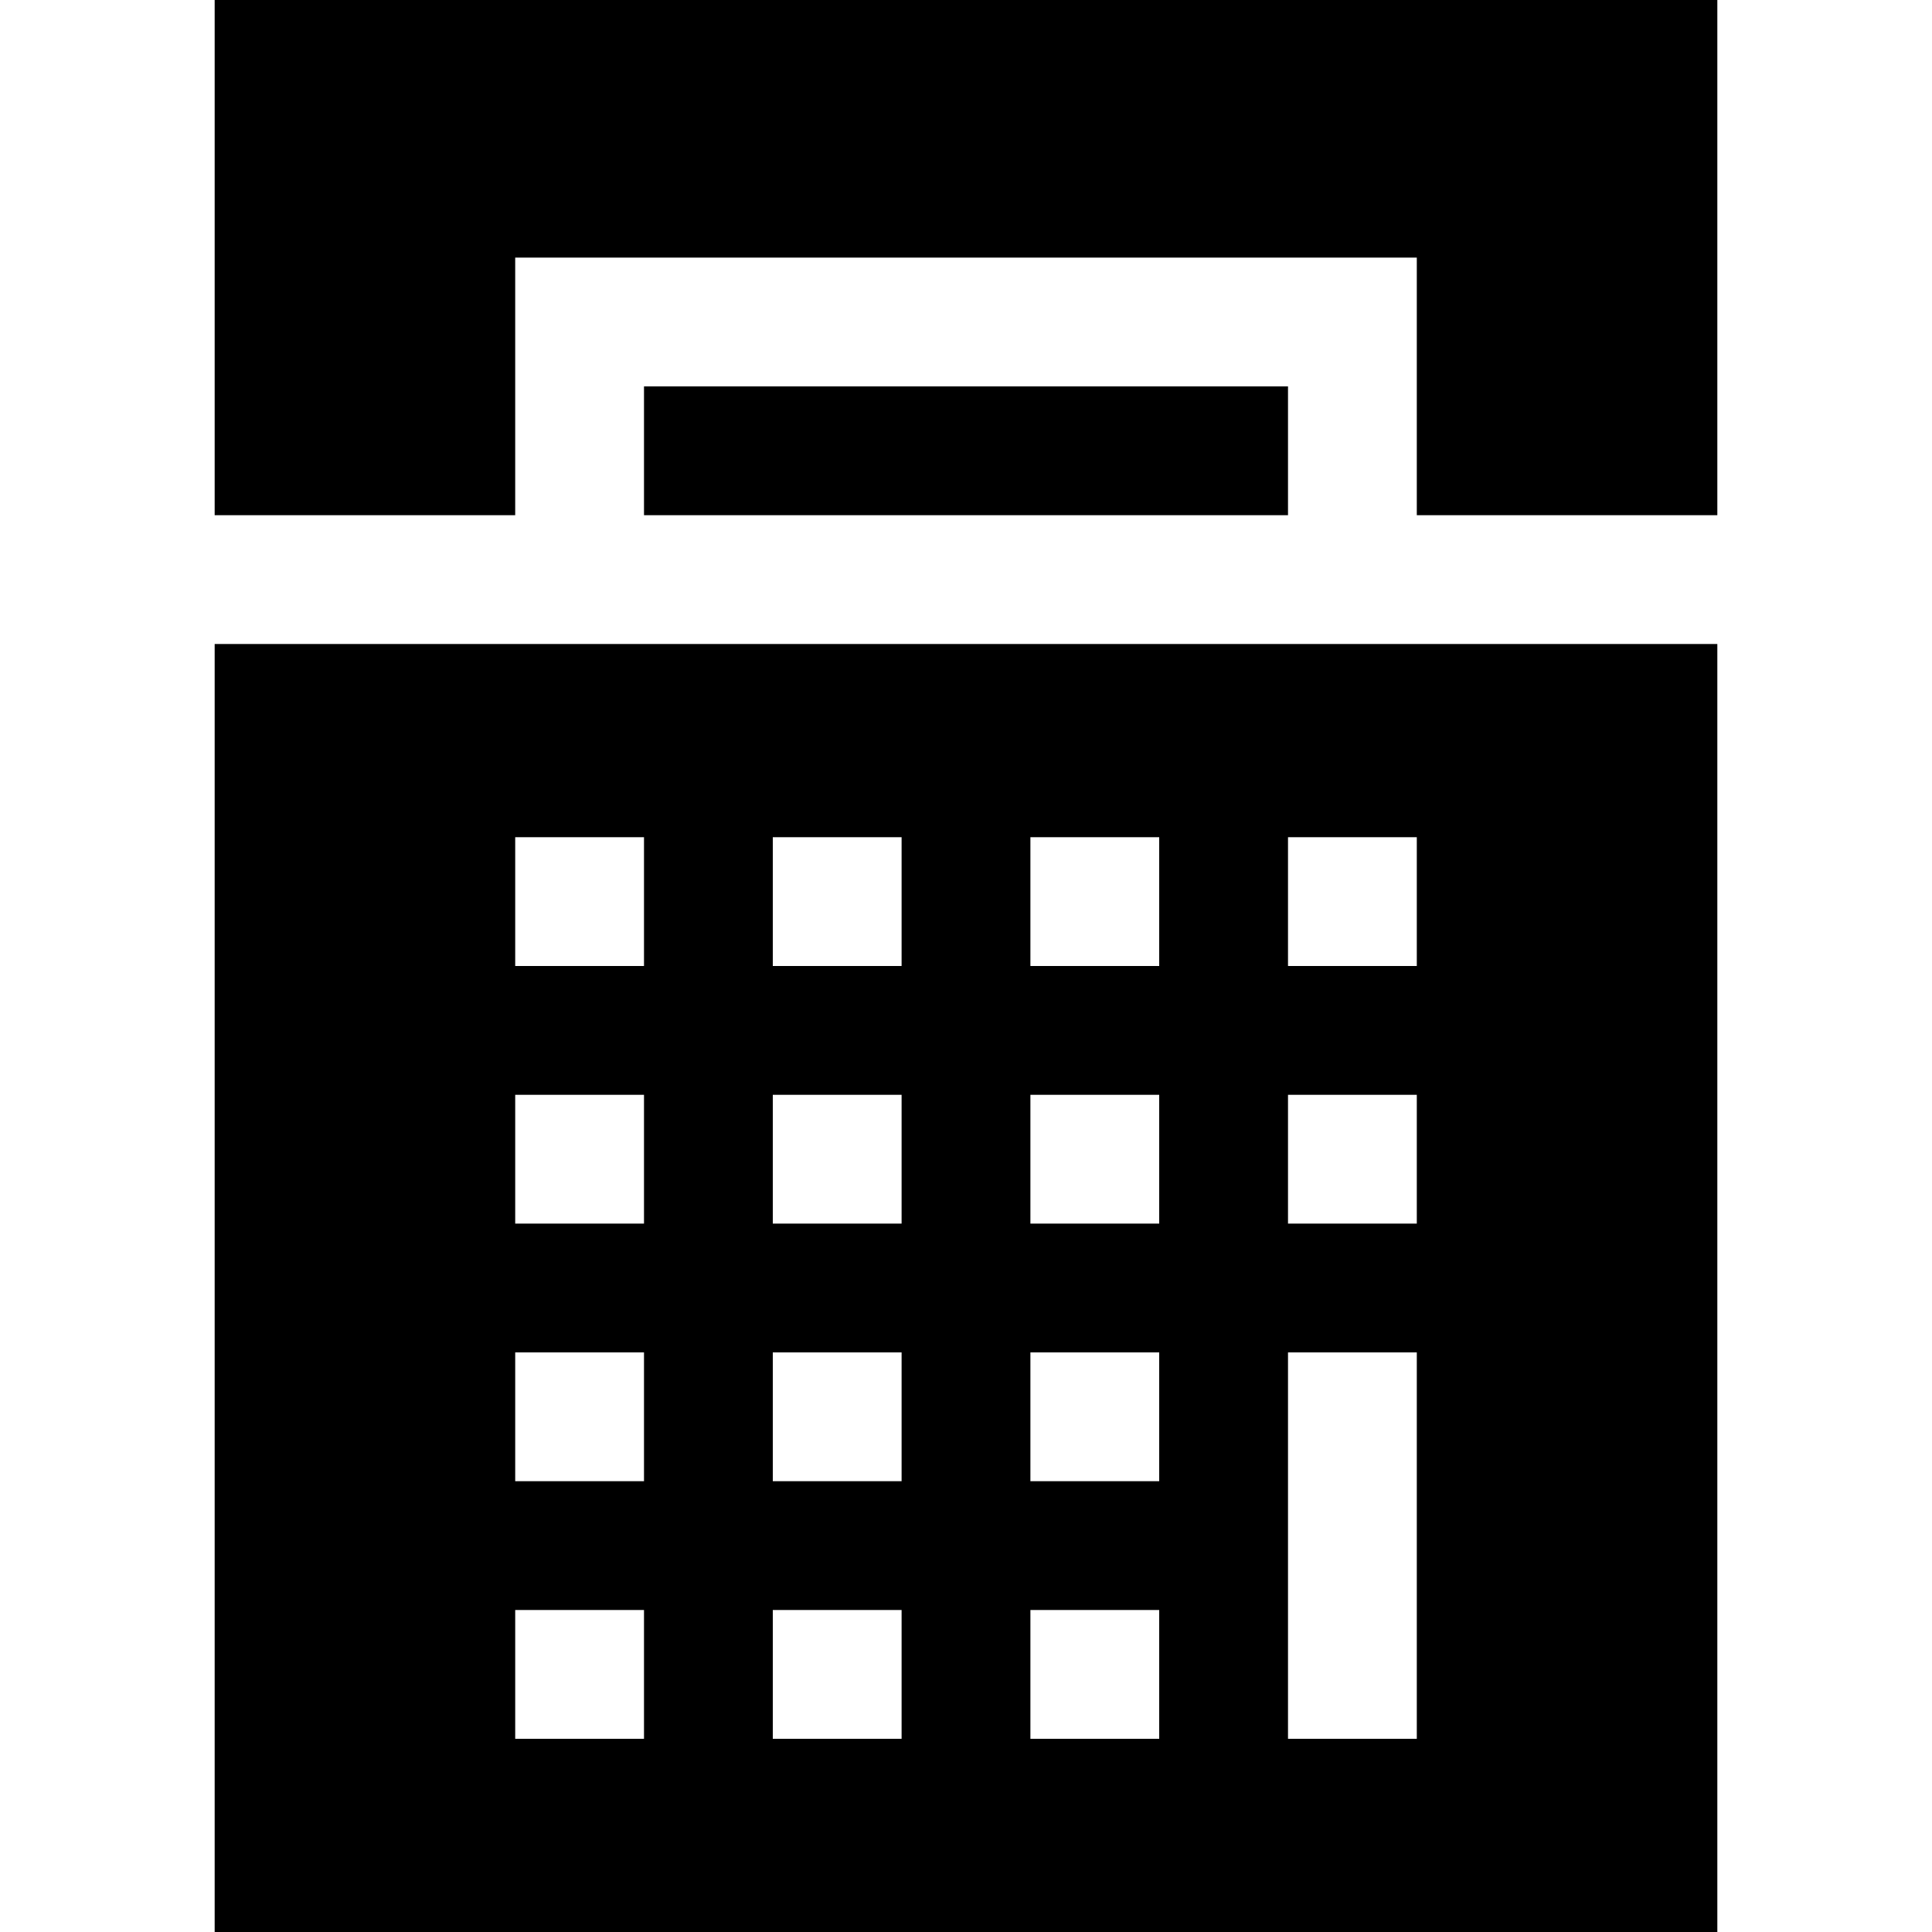 <?xml version="1.0" encoding="iso-8859-1"?>
<!-- Uploaded to: SVG Repo, www.svgrepo.com, Generator: SVG Repo Mixer Tools -->
<svg fill="#000000" version="1.1" id="Layer_1" xmlns="http://www.w3.org/2000/svg" xmlns:xlink="http://www.w3.org/1999/xlink" 
	 viewBox="0 0 512 512" xml:space="preserve">
<g>
	<g>
		<path d="M56.889,170.667V512h398.222V170.667H56.889z M170.667,460.8h-34.133v-34.133h34.133V460.8z M170.667,392.533h-34.133
			V358.4h34.133V392.533z M170.667,324.267h-34.133v-34.133h34.133V324.267z M170.667,256h-34.133v-34.133h34.133V256z
			 M238.933,460.8H204.8v-34.133h34.133V460.8z M238.933,392.533H204.8V358.4h34.133V392.533z M238.933,324.267H204.8v-34.133
			h34.133V324.267z M238.933,256H204.8v-34.133h34.133V256z M307.2,460.8h-34.133v-34.133H307.2V460.8z M307.2,392.533h-34.133
			V358.4H307.2V392.533z M307.2,324.267h-34.133v-34.133H307.2V324.267z M307.2,256h-34.133v-34.133H307.2V256z M375.467,460.8
			h-34.133V358.4h34.133V460.8z M375.467,324.267h-34.133v-34.133h34.133V324.267z M375.467,256h-34.133v-34.133h34.133V256z"/>
	</g>
</g>
<g>
	<g>
		<rect x="170.667" y="102.4" width="170.667" height="34.133"/>
	</g>
</g>
<g>
	<g>
		<polygon points="56.889,0 56.889,136.533 136.533,136.533 136.533,68.267 375.467,68.267 375.467,136.533 455.111,136.533 
			455.111,0 		"/>
	</g>
</g>
</svg>